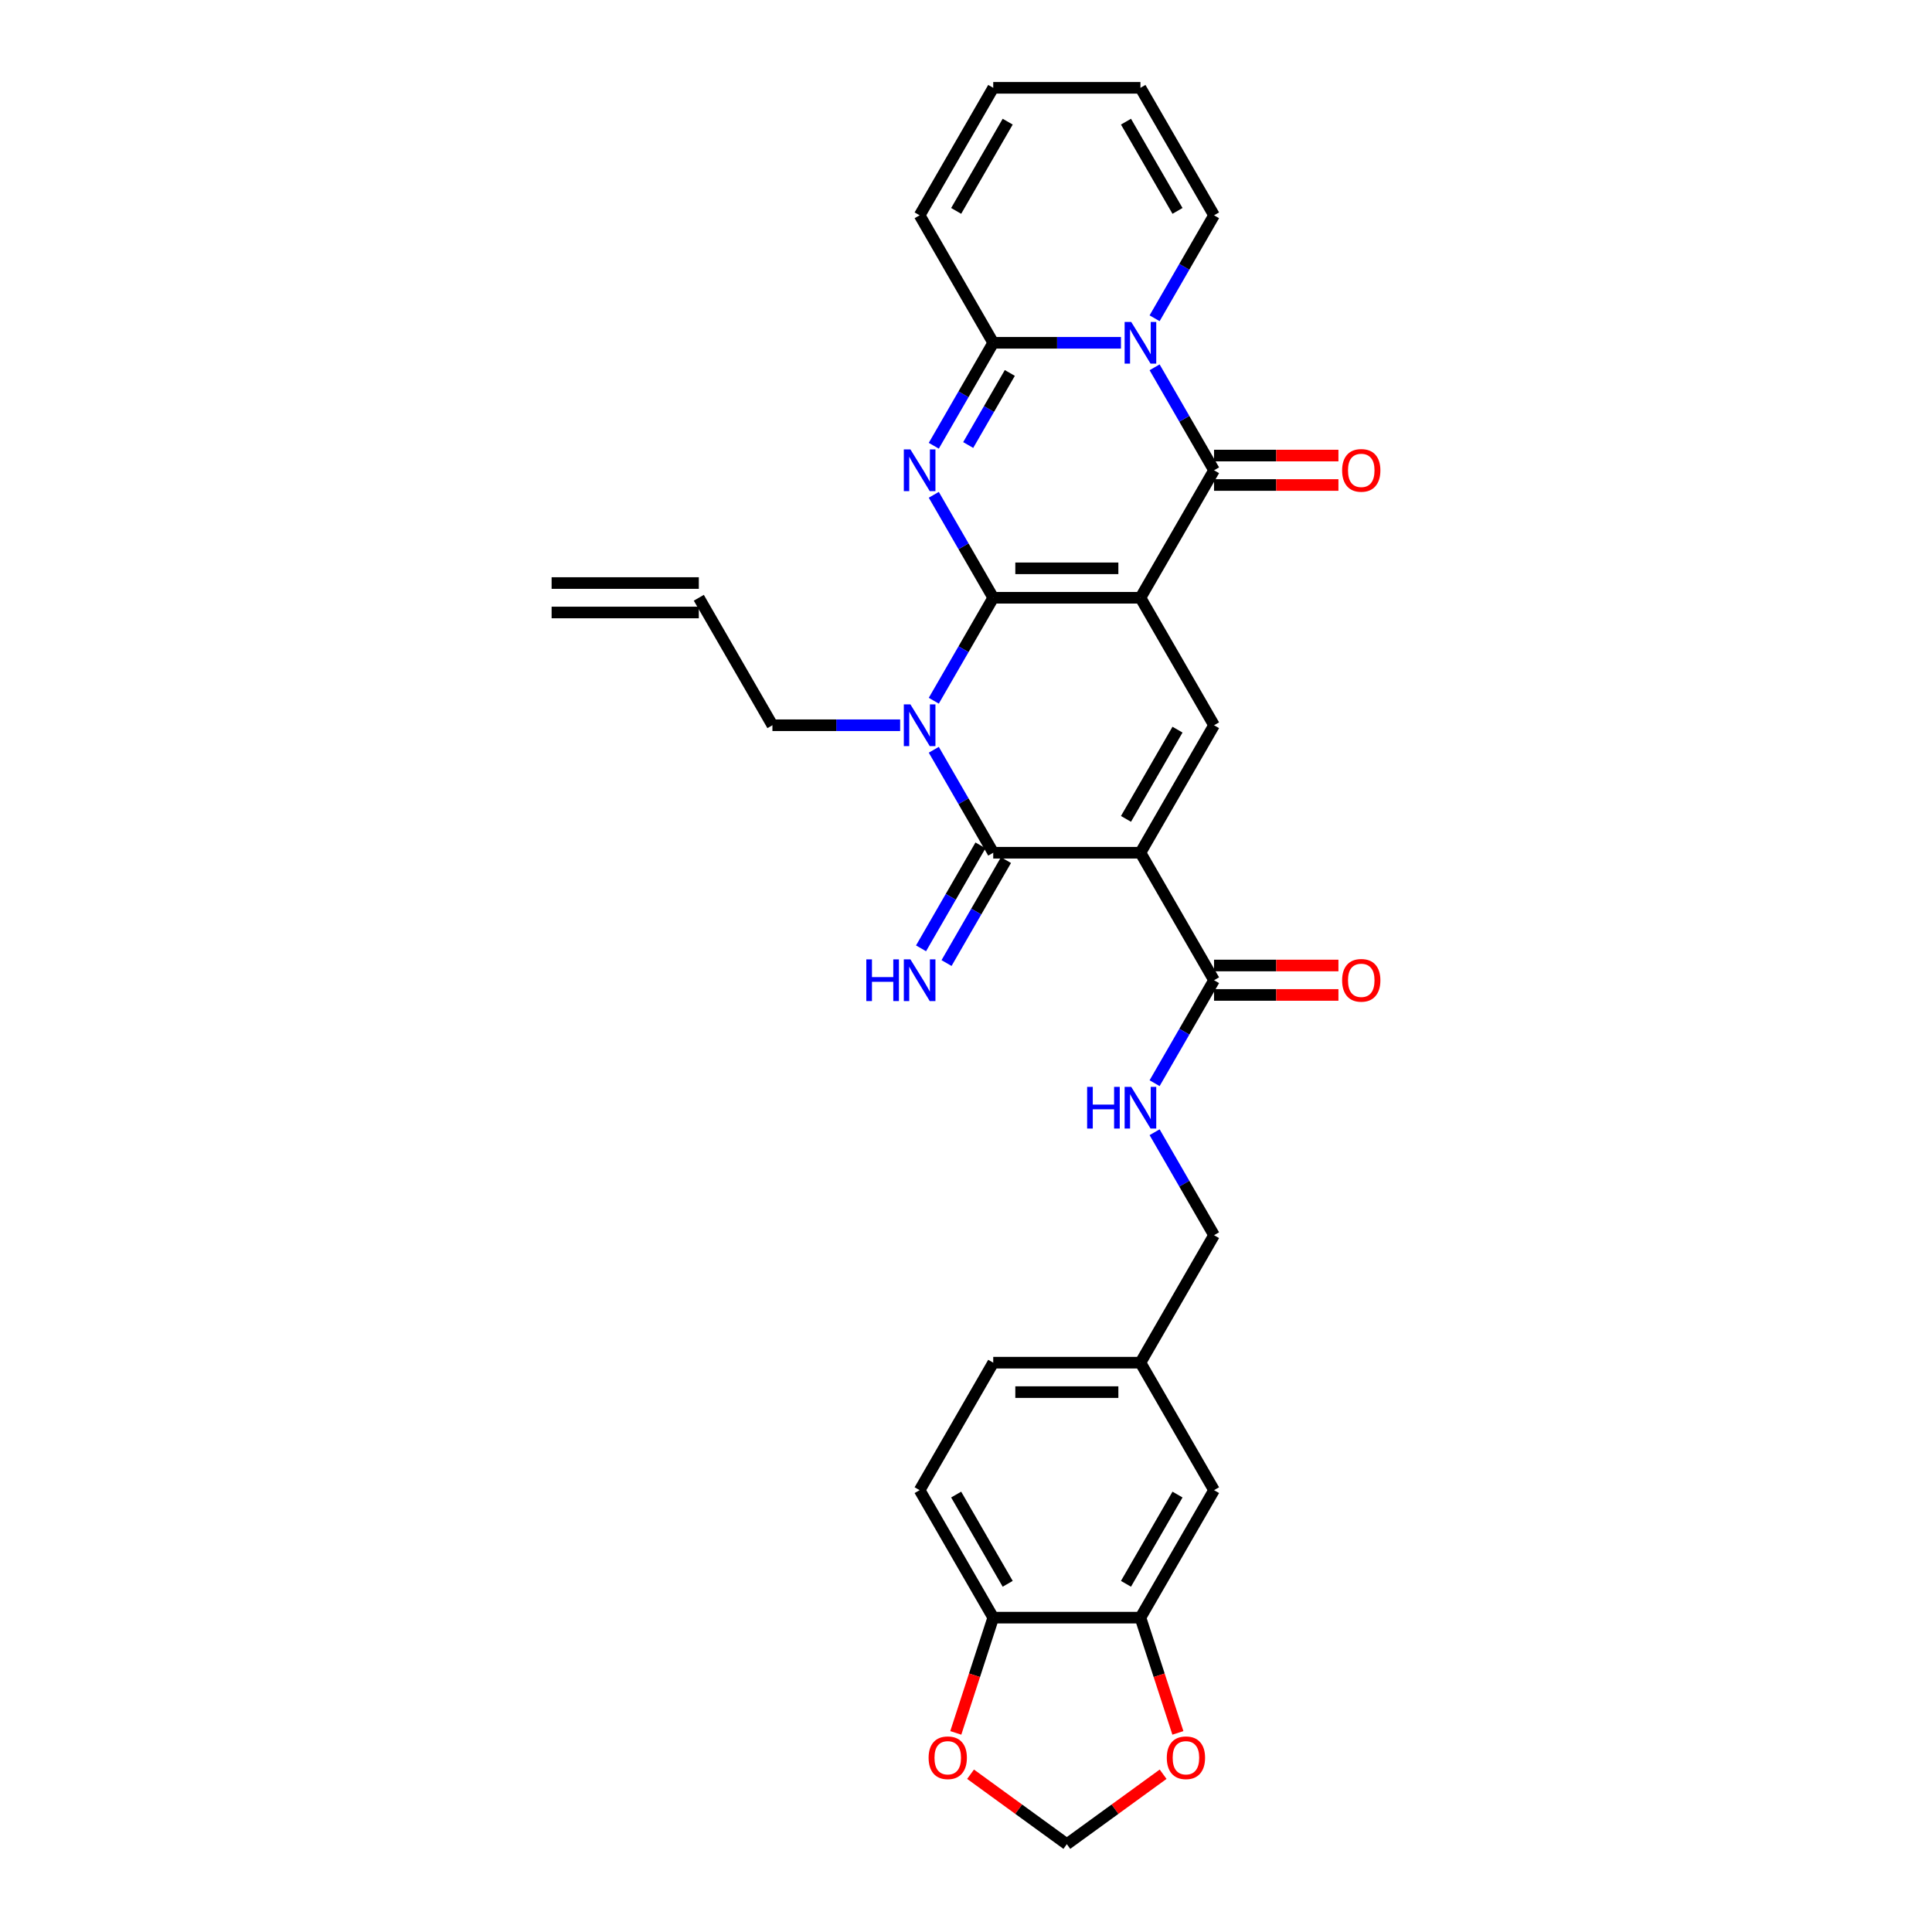 <?xml version='1.0' encoding='iso-8859-1'?>
<svg version='1.1' baseProfile='full'
              xmlns='http://www.w3.org/2000/svg'
                      xmlns:rdkit='http://www.rdkit.org/xml'
                      xmlns:xlink='http://www.w3.org/1999/xlink'
                  xml:space='preserve'
width='1000px' height='1000px' viewBox='0 0 1000 1000'>
<!-- END OF HEADER -->
<rect style='opacity:1.0;fill:#FFFFFF;stroke:none' width='1000' height='1000' x='0' y='0'> </rect>
<path class='bond-0' d='M 514.096,309.401 L 590.291,309.401' style='fill:none;fill-rule:evenodd;stroke:#000000;stroke-width:6px;stroke-linecap:butt;stroke-linejoin:miter;stroke-opacity:1' />
<path class='bond-0' d='M 525.525,294.162 L 578.862,294.162' style='fill:none;fill-rule:evenodd;stroke:#000000;stroke-width:6px;stroke-linecap:butt;stroke-linejoin:miter;stroke-opacity:1' />
<path class='bond-1' d='M 514.096,309.401 L 498.712,282.755' style='fill:none;fill-rule:evenodd;stroke:#000000;stroke-width:6px;stroke-linecap:butt;stroke-linejoin:miter;stroke-opacity:1' />
<path class='bond-1' d='M 498.712,282.755 L 483.328,256.108' style='fill:none;fill-rule:evenodd;stroke:#0000FF;stroke-width:6px;stroke-linecap:butt;stroke-linejoin:miter;stroke-opacity:1' />
<path class='bond-2' d='M 514.096,309.401 L 498.712,336.047' style='fill:none;fill-rule:evenodd;stroke:#000000;stroke-width:6px;stroke-linecap:butt;stroke-linejoin:miter;stroke-opacity:1' />
<path class='bond-2' d='M 498.712,336.047 L 483.328,362.694' style='fill:none;fill-rule:evenodd;stroke:#0000FF;stroke-width:6px;stroke-linecap:butt;stroke-linejoin:miter;stroke-opacity:1' />
<path class='bond-4' d='M 590.291,309.401 L 628.388,243.414' style='fill:none;fill-rule:evenodd;stroke:#000000;stroke-width:6px;stroke-linecap:butt;stroke-linejoin:miter;stroke-opacity:1' />
<path class='bond-8' d='M 590.291,309.401 L 628.388,375.388' style='fill:none;fill-rule:evenodd;stroke:#000000;stroke-width:6px;stroke-linecap:butt;stroke-linejoin:miter;stroke-opacity:1' />
<path class='bond-7' d='M 483.328,230.72 L 498.712,204.074' style='fill:none;fill-rule:evenodd;stroke:#0000FF;stroke-width:6px;stroke-linecap:butt;stroke-linejoin:miter;stroke-opacity:1' />
<path class='bond-7' d='M 498.712,204.074 L 514.096,177.428' style='fill:none;fill-rule:evenodd;stroke:#000000;stroke-width:6px;stroke-linecap:butt;stroke-linejoin:miter;stroke-opacity:1' />
<path class='bond-7' d='M 501.14,230.346 L 511.909,211.694' style='fill:none;fill-rule:evenodd;stroke:#0000FF;stroke-width:6px;stroke-linecap:butt;stroke-linejoin:miter;stroke-opacity:1' />
<path class='bond-7' d='M 511.909,211.694 L 522.678,193.041' style='fill:none;fill-rule:evenodd;stroke:#000000;stroke-width:6px;stroke-linecap:butt;stroke-linejoin:miter;stroke-opacity:1' />
<path class='bond-5' d='M 483.328,388.082 L 498.712,414.728' style='fill:none;fill-rule:evenodd;stroke:#0000FF;stroke-width:6px;stroke-linecap:butt;stroke-linejoin:miter;stroke-opacity:1' />
<path class='bond-5' d='M 498.712,414.728 L 514.096,441.374' style='fill:none;fill-rule:evenodd;stroke:#000000;stroke-width:6px;stroke-linecap:butt;stroke-linejoin:miter;stroke-opacity:1' />
<path class='bond-22' d='M 465.91,375.388 L 432.857,375.388' style='fill:none;fill-rule:evenodd;stroke:#0000FF;stroke-width:6px;stroke-linecap:butt;stroke-linejoin:miter;stroke-opacity:1' />
<path class='bond-22' d='M 432.857,375.388 L 399.804,375.388' style='fill:none;fill-rule:evenodd;stroke:#000000;stroke-width:6px;stroke-linecap:butt;stroke-linejoin:miter;stroke-opacity:1' />
<path class='bond-3' d='M 590.291,441.374 L 514.096,441.374' style='fill:none;fill-rule:evenodd;stroke:#000000;stroke-width:6px;stroke-linecap:butt;stroke-linejoin:miter;stroke-opacity:1' />
<path class='bond-9' d='M 590.291,441.374 L 628.388,507.361' style='fill:none;fill-rule:evenodd;stroke:#000000;stroke-width:6px;stroke-linecap:butt;stroke-linejoin:miter;stroke-opacity:1' />
<path class='bond-31' d='M 590.291,441.374 L 628.388,375.388' style='fill:none;fill-rule:evenodd;stroke:#000000;stroke-width:6px;stroke-linecap:butt;stroke-linejoin:miter;stroke-opacity:1' />
<path class='bond-31' d='M 582.808,423.857 L 609.476,377.666' style='fill:none;fill-rule:evenodd;stroke:#000000;stroke-width:6px;stroke-linecap:butt;stroke-linejoin:miter;stroke-opacity:1' />
<path class='bond-14' d='M 628.388,251.034 L 660.58,251.034' style='fill:none;fill-rule:evenodd;stroke:#000000;stroke-width:6px;stroke-linecap:butt;stroke-linejoin:miter;stroke-opacity:1' />
<path class='bond-14' d='M 660.58,251.034 L 692.773,251.034' style='fill:none;fill-rule:evenodd;stroke:#FF0000;stroke-width:6px;stroke-linecap:butt;stroke-linejoin:miter;stroke-opacity:1' />
<path class='bond-14' d='M 628.388,235.795 L 660.58,235.795' style='fill:none;fill-rule:evenodd;stroke:#000000;stroke-width:6px;stroke-linecap:butt;stroke-linejoin:miter;stroke-opacity:1' />
<path class='bond-14' d='M 660.58,235.795 L 692.773,235.795' style='fill:none;fill-rule:evenodd;stroke:#FF0000;stroke-width:6px;stroke-linecap:butt;stroke-linejoin:miter;stroke-opacity:1' />
<path class='bond-32' d='M 628.388,243.414 L 613.004,216.768' style='fill:none;fill-rule:evenodd;stroke:#000000;stroke-width:6px;stroke-linecap:butt;stroke-linejoin:miter;stroke-opacity:1' />
<path class='bond-32' d='M 613.004,216.768 L 597.62,190.122' style='fill:none;fill-rule:evenodd;stroke:#0000FF;stroke-width:6px;stroke-linecap:butt;stroke-linejoin:miter;stroke-opacity:1' />
<path class='bond-10' d='M 507.497,437.564 L 492.113,464.211' style='fill:none;fill-rule:evenodd;stroke:#000000;stroke-width:6px;stroke-linecap:butt;stroke-linejoin:miter;stroke-opacity:1' />
<path class='bond-10' d='M 492.113,464.211 L 476.729,490.857' style='fill:none;fill-rule:evenodd;stroke:#0000FF;stroke-width:6px;stroke-linecap:butt;stroke-linejoin:miter;stroke-opacity:1' />
<path class='bond-10' d='M 520.695,445.184 L 505.31,471.83' style='fill:none;fill-rule:evenodd;stroke:#000000;stroke-width:6px;stroke-linecap:butt;stroke-linejoin:miter;stroke-opacity:1' />
<path class='bond-10' d='M 505.31,471.83 L 489.926,498.476' style='fill:none;fill-rule:evenodd;stroke:#0000FF;stroke-width:6px;stroke-linecap:butt;stroke-linejoin:miter;stroke-opacity:1' />
<path class='bond-6' d='M 580.203,177.428 L 547.149,177.428' style='fill:none;fill-rule:evenodd;stroke:#0000FF;stroke-width:6px;stroke-linecap:butt;stroke-linejoin:miter;stroke-opacity:1' />
<path class='bond-6' d='M 547.149,177.428 L 514.096,177.428' style='fill:none;fill-rule:evenodd;stroke:#000000;stroke-width:6px;stroke-linecap:butt;stroke-linejoin:miter;stroke-opacity:1' />
<path class='bond-12' d='M 597.62,164.734 L 613.004,138.087' style='fill:none;fill-rule:evenodd;stroke:#0000FF;stroke-width:6px;stroke-linecap:butt;stroke-linejoin:miter;stroke-opacity:1' />
<path class='bond-12' d='M 613.004,138.087 L 628.388,111.441' style='fill:none;fill-rule:evenodd;stroke:#000000;stroke-width:6px;stroke-linecap:butt;stroke-linejoin:miter;stroke-opacity:1' />
<path class='bond-15' d='M 514.096,177.428 L 475.999,111.441' style='fill:none;fill-rule:evenodd;stroke:#000000;stroke-width:6px;stroke-linecap:butt;stroke-linejoin:miter;stroke-opacity:1' />
<path class='bond-13' d='M 628.388,507.361 L 613.004,534.007' style='fill:none;fill-rule:evenodd;stroke:#000000;stroke-width:6px;stroke-linecap:butt;stroke-linejoin:miter;stroke-opacity:1' />
<path class='bond-13' d='M 613.004,534.007 L 597.62,560.653' style='fill:none;fill-rule:evenodd;stroke:#0000FF;stroke-width:6px;stroke-linecap:butt;stroke-linejoin:miter;stroke-opacity:1' />
<path class='bond-20' d='M 628.388,514.98 L 660.58,514.98' style='fill:none;fill-rule:evenodd;stroke:#000000;stroke-width:6px;stroke-linecap:butt;stroke-linejoin:miter;stroke-opacity:1' />
<path class='bond-20' d='M 660.58,514.98 L 692.773,514.98' style='fill:none;fill-rule:evenodd;stroke:#FF0000;stroke-width:6px;stroke-linecap:butt;stroke-linejoin:miter;stroke-opacity:1' />
<path class='bond-20' d='M 628.388,499.741 L 660.58,499.741' style='fill:none;fill-rule:evenodd;stroke:#000000;stroke-width:6px;stroke-linecap:butt;stroke-linejoin:miter;stroke-opacity:1' />
<path class='bond-20' d='M 660.58,499.741 L 692.773,499.741' style='fill:none;fill-rule:evenodd;stroke:#FF0000;stroke-width:6px;stroke-linecap:butt;stroke-linejoin:miter;stroke-opacity:1' />
<path class='bond-11' d='M 590.291,837.294 L 628.388,771.307' style='fill:none;fill-rule:evenodd;stroke:#000000;stroke-width:6px;stroke-linecap:butt;stroke-linejoin:miter;stroke-opacity:1' />
<path class='bond-11' d='M 582.808,819.776 L 609.476,773.586' style='fill:none;fill-rule:evenodd;stroke:#000000;stroke-width:6px;stroke-linecap:butt;stroke-linejoin:miter;stroke-opacity:1' />
<path class='bond-17' d='M 590.291,837.294 L 599.981,867.119' style='fill:none;fill-rule:evenodd;stroke:#000000;stroke-width:6px;stroke-linecap:butt;stroke-linejoin:miter;stroke-opacity:1' />
<path class='bond-17' d='M 599.981,867.119 L 609.672,896.943' style='fill:none;fill-rule:evenodd;stroke:#FF0000;stroke-width:6px;stroke-linecap:butt;stroke-linejoin:miter;stroke-opacity:1' />
<path class='bond-34' d='M 590.291,837.294 L 514.096,837.294' style='fill:none;fill-rule:evenodd;stroke:#000000;stroke-width:6px;stroke-linecap:butt;stroke-linejoin:miter;stroke-opacity:1' />
<path class='bond-33' d='M 628.388,111.441 L 590.291,45.455' style='fill:none;fill-rule:evenodd;stroke:#000000;stroke-width:6px;stroke-linecap:butt;stroke-linejoin:miter;stroke-opacity:1' />
<path class='bond-33' d='M 609.476,109.163 L 582.808,62.972' style='fill:none;fill-rule:evenodd;stroke:#000000;stroke-width:6px;stroke-linecap:butt;stroke-linejoin:miter;stroke-opacity:1' />
<path class='bond-29' d='M 597.62,586.041 L 613.004,612.688' style='fill:none;fill-rule:evenodd;stroke:#0000FF;stroke-width:6px;stroke-linecap:butt;stroke-linejoin:miter;stroke-opacity:1' />
<path class='bond-29' d='M 613.004,612.688 L 628.388,639.334' style='fill:none;fill-rule:evenodd;stroke:#000000;stroke-width:6px;stroke-linecap:butt;stroke-linejoin:miter;stroke-opacity:1' />
<path class='bond-24' d='M 475.999,111.441 L 514.096,45.455' style='fill:none;fill-rule:evenodd;stroke:#000000;stroke-width:6px;stroke-linecap:butt;stroke-linejoin:miter;stroke-opacity:1' />
<path class='bond-24' d='M 494.911,109.163 L 521.579,62.972' style='fill:none;fill-rule:evenodd;stroke:#000000;stroke-width:6px;stroke-linecap:butt;stroke-linejoin:miter;stroke-opacity:1' />
<path class='bond-16' d='M 514.096,837.294 L 475.999,771.307' style='fill:none;fill-rule:evenodd;stroke:#000000;stroke-width:6px;stroke-linecap:butt;stroke-linejoin:miter;stroke-opacity:1' />
<path class='bond-16' d='M 521.579,819.776 L 494.911,773.586' style='fill:none;fill-rule:evenodd;stroke:#000000;stroke-width:6px;stroke-linecap:butt;stroke-linejoin:miter;stroke-opacity:1' />
<path class='bond-18' d='M 514.096,837.294 L 504.405,867.119' style='fill:none;fill-rule:evenodd;stroke:#000000;stroke-width:6px;stroke-linecap:butt;stroke-linejoin:miter;stroke-opacity:1' />
<path class='bond-18' d='M 504.405,867.119 L 494.715,896.943' style='fill:none;fill-rule:evenodd;stroke:#FF0000;stroke-width:6px;stroke-linecap:butt;stroke-linejoin:miter;stroke-opacity:1' />
<path class='bond-19' d='M 602.026,918.34 L 577.11,936.443' style='fill:none;fill-rule:evenodd;stroke:#FF0000;stroke-width:6px;stroke-linecap:butt;stroke-linejoin:miter;stroke-opacity:1' />
<path class='bond-19' d='M 577.11,936.443 L 552.193,954.545' style='fill:none;fill-rule:evenodd;stroke:#000000;stroke-width:6px;stroke-linecap:butt;stroke-linejoin:miter;stroke-opacity:1' />
<path class='bond-35' d='M 502.361,918.34 L 527.277,936.443' style='fill:none;fill-rule:evenodd;stroke:#FF0000;stroke-width:6px;stroke-linecap:butt;stroke-linejoin:miter;stroke-opacity:1' />
<path class='bond-35' d='M 527.277,936.443 L 552.193,954.545' style='fill:none;fill-rule:evenodd;stroke:#000000;stroke-width:6px;stroke-linecap:butt;stroke-linejoin:miter;stroke-opacity:1' />
<path class='bond-21' d='M 628.388,771.307 L 590.291,705.321' style='fill:none;fill-rule:evenodd;stroke:#000000;stroke-width:6px;stroke-linecap:butt;stroke-linejoin:miter;stroke-opacity:1' />
<path class='bond-25' d='M 399.804,375.388 L 361.707,309.401' style='fill:none;fill-rule:evenodd;stroke:#000000;stroke-width:6px;stroke-linecap:butt;stroke-linejoin:miter;stroke-opacity:1' />
<path class='bond-23' d='M 590.291,45.455 L 514.096,45.455' style='fill:none;fill-rule:evenodd;stroke:#000000;stroke-width:6px;stroke-linecap:butt;stroke-linejoin:miter;stroke-opacity:1' />
<path class='bond-27' d='M 361.707,301.781 L 285.512,301.781' style='fill:none;fill-rule:evenodd;stroke:#000000;stroke-width:6px;stroke-linecap:butt;stroke-linejoin:miter;stroke-opacity:1' />
<path class='bond-27' d='M 361.707,317.02 L 285.512,317.02' style='fill:none;fill-rule:evenodd;stroke:#000000;stroke-width:6px;stroke-linecap:butt;stroke-linejoin:miter;stroke-opacity:1' />
<path class='bond-26' d='M 475.999,771.307 L 514.096,705.321' style='fill:none;fill-rule:evenodd;stroke:#000000;stroke-width:6px;stroke-linecap:butt;stroke-linejoin:miter;stroke-opacity:1' />
<path class='bond-28' d='M 590.291,705.321 L 628.388,639.334' style='fill:none;fill-rule:evenodd;stroke:#000000;stroke-width:6px;stroke-linecap:butt;stroke-linejoin:miter;stroke-opacity:1' />
<path class='bond-30' d='M 590.291,705.321 L 514.096,705.321' style='fill:none;fill-rule:evenodd;stroke:#000000;stroke-width:6px;stroke-linecap:butt;stroke-linejoin:miter;stroke-opacity:1' />
<path class='bond-30' d='M 578.862,720.56 L 525.525,720.56' style='fill:none;fill-rule:evenodd;stroke:#000000;stroke-width:6px;stroke-linecap:butt;stroke-linejoin:miter;stroke-opacity:1' />
<path  class='atom-2' d='M 471.229 232.625
L 478.3 244.054
Q 479.001 245.182, 480.128 247.224
Q 481.256 249.266, 481.317 249.388
L 481.317 232.625
L 484.182 232.625
L 484.182 254.204
L 481.226 254.204
L 473.637 241.708
Q 472.753 240.245, 471.808 238.568
Q 470.894 236.892, 470.619 236.374
L 470.619 254.204
L 467.815 254.204
L 467.815 232.625
L 471.229 232.625
' fill='#0000FF'/>
<path  class='atom-3' d='M 471.229 364.598
L 478.3 376.028
Q 479.001 377.155, 480.128 379.197
Q 481.256 381.239, 481.317 381.361
L 481.317 364.598
L 484.182 364.598
L 484.182 386.177
L 481.226 386.177
L 473.637 373.681
Q 472.753 372.218, 471.808 370.542
Q 470.894 368.865, 470.619 368.347
L 470.619 386.177
L 467.815 386.177
L 467.815 364.598
L 471.229 364.598
' fill='#0000FF'/>
<path  class='atom-7' d='M 585.521 166.639
L 592.592 178.068
Q 593.293 179.195, 594.421 181.237
Q 595.548 183.28, 595.609 183.401
L 595.609 166.639
L 598.474 166.639
L 598.474 188.217
L 595.518 188.217
L 587.929 175.721
Q 587.045 174.258, 586.1 172.582
Q 585.186 170.905, 584.911 170.387
L 584.911 188.217
L 582.107 188.217
L 582.107 166.639
L 585.521 166.639
' fill='#0000FF'/>
<path  class='atom-11' d='M 448.401 496.572
L 451.327 496.572
L 451.327 505.745
L 462.36 505.745
L 462.36 496.572
L 465.286 496.572
L 465.286 518.15
L 462.36 518.15
L 462.36 508.184
L 451.327 508.184
L 451.327 518.15
L 448.401 518.15
L 448.401 496.572
' fill='#0000FF'/>
<path  class='atom-11' d='M 471.229 496.572
L 478.3 508.001
Q 479.001 509.128, 480.128 511.17
Q 481.256 513.213, 481.317 513.334
L 481.317 496.572
L 484.182 496.572
L 484.182 518.15
L 481.226 518.15
L 473.637 505.654
Q 472.753 504.191, 471.808 502.515
Q 470.894 500.838, 470.619 500.32
L 470.619 518.15
L 467.815 518.15
L 467.815 496.572
L 471.229 496.572
' fill='#0000FF'/>
<path  class='atom-14' d='M 562.693 562.558
L 565.619 562.558
L 565.619 571.732
L 576.652 571.732
L 576.652 562.558
L 579.578 562.558
L 579.578 584.137
L 576.652 584.137
L 576.652 574.17
L 565.619 574.17
L 565.619 584.137
L 562.693 584.137
L 562.693 562.558
' fill='#0000FF'/>
<path  class='atom-14' d='M 585.521 562.558
L 592.592 573.987
Q 593.293 575.115, 594.421 577.157
Q 595.548 579.199, 595.609 579.321
L 595.609 562.558
L 598.474 562.558
L 598.474 584.137
L 595.518 584.137
L 587.929 571.641
Q 587.045 570.178, 586.1 568.501
Q 585.186 566.825, 584.911 566.307
L 584.911 584.137
L 582.107 584.137
L 582.107 562.558
L 585.521 562.558
' fill='#0000FF'/>
<path  class='atom-15' d='M 694.678 243.475
Q 694.678 238.294, 697.238 235.399
Q 699.798 232.503, 704.583 232.503
Q 709.368 232.503, 711.928 235.399
Q 714.488 238.294, 714.488 243.475
Q 714.488 248.718, 711.898 251.704
Q 709.307 254.661, 704.583 254.661
Q 699.828 254.661, 697.238 251.704
Q 694.678 248.748, 694.678 243.475
M 704.583 252.222
Q 707.875 252.222, 709.642 250.028
Q 711.44 247.803, 711.44 243.475
Q 711.44 239.239, 709.642 237.105
Q 707.875 234.941, 704.583 234.941
Q 701.291 234.941, 699.493 237.075
Q 697.725 239.208, 697.725 243.475
Q 697.725 247.834, 699.493 250.028
Q 701.291 252.222, 704.583 252.222
' fill='#FF0000'/>
<path  class='atom-18' d='M 603.931 909.82
Q 603.931 904.639, 606.491 901.744
Q 609.051 898.848, 613.836 898.848
Q 618.621 898.848, 621.181 901.744
Q 623.742 904.639, 623.742 909.82
Q 623.742 915.062, 621.151 918.049
Q 618.56 921.006, 613.836 921.006
Q 609.082 921.006, 606.491 918.049
Q 603.931 915.093, 603.931 909.82
M 613.836 918.567
Q 617.128 918.567, 618.896 916.373
Q 620.694 914.148, 620.694 909.82
Q 620.694 905.584, 618.896 903.45
Q 617.128 901.286, 613.836 901.286
Q 610.545 901.286, 608.746 903.42
Q 606.979 905.553, 606.979 909.82
Q 606.979 914.179, 608.746 916.373
Q 610.545 918.567, 613.836 918.567
' fill='#FF0000'/>
<path  class='atom-19' d='M 480.645 909.82
Q 480.645 904.639, 483.205 901.744
Q 485.766 898.848, 490.551 898.848
Q 495.336 898.848, 497.896 901.744
Q 500.456 904.639, 500.456 909.82
Q 500.456 915.062, 497.865 918.049
Q 495.275 921.006, 490.551 921.006
Q 485.796 921.006, 483.205 918.049
Q 480.645 915.093, 480.645 909.82
M 490.551 918.567
Q 493.842 918.567, 495.61 916.373
Q 497.408 914.148, 497.408 909.82
Q 497.408 905.584, 495.61 903.45
Q 493.842 901.286, 490.551 901.286
Q 487.259 901.286, 485.461 903.42
Q 483.693 905.553, 483.693 909.82
Q 483.693 914.179, 485.461 916.373
Q 487.259 918.567, 490.551 918.567
' fill='#FF0000'/>
<path  class='atom-21' d='M 694.678 507.422
Q 694.678 502.24, 697.238 499.345
Q 699.798 496.45, 704.583 496.45
Q 709.368 496.45, 711.928 499.345
Q 714.488 502.24, 714.488 507.422
Q 714.488 512.664, 711.898 515.651
Q 709.307 518.607, 704.583 518.607
Q 699.828 518.607, 697.238 515.651
Q 694.678 512.694, 694.678 507.422
M 704.583 516.169
Q 707.875 516.169, 709.642 513.974
Q 711.44 511.75, 711.44 507.422
Q 711.44 503.185, 709.642 501.052
Q 707.875 498.888, 704.583 498.888
Q 701.291 498.888, 699.493 501.021
Q 697.725 503.155, 697.725 507.422
Q 697.725 511.78, 699.493 513.974
Q 701.291 516.169, 704.583 516.169
' fill='#FF0000'/>
</svg>
